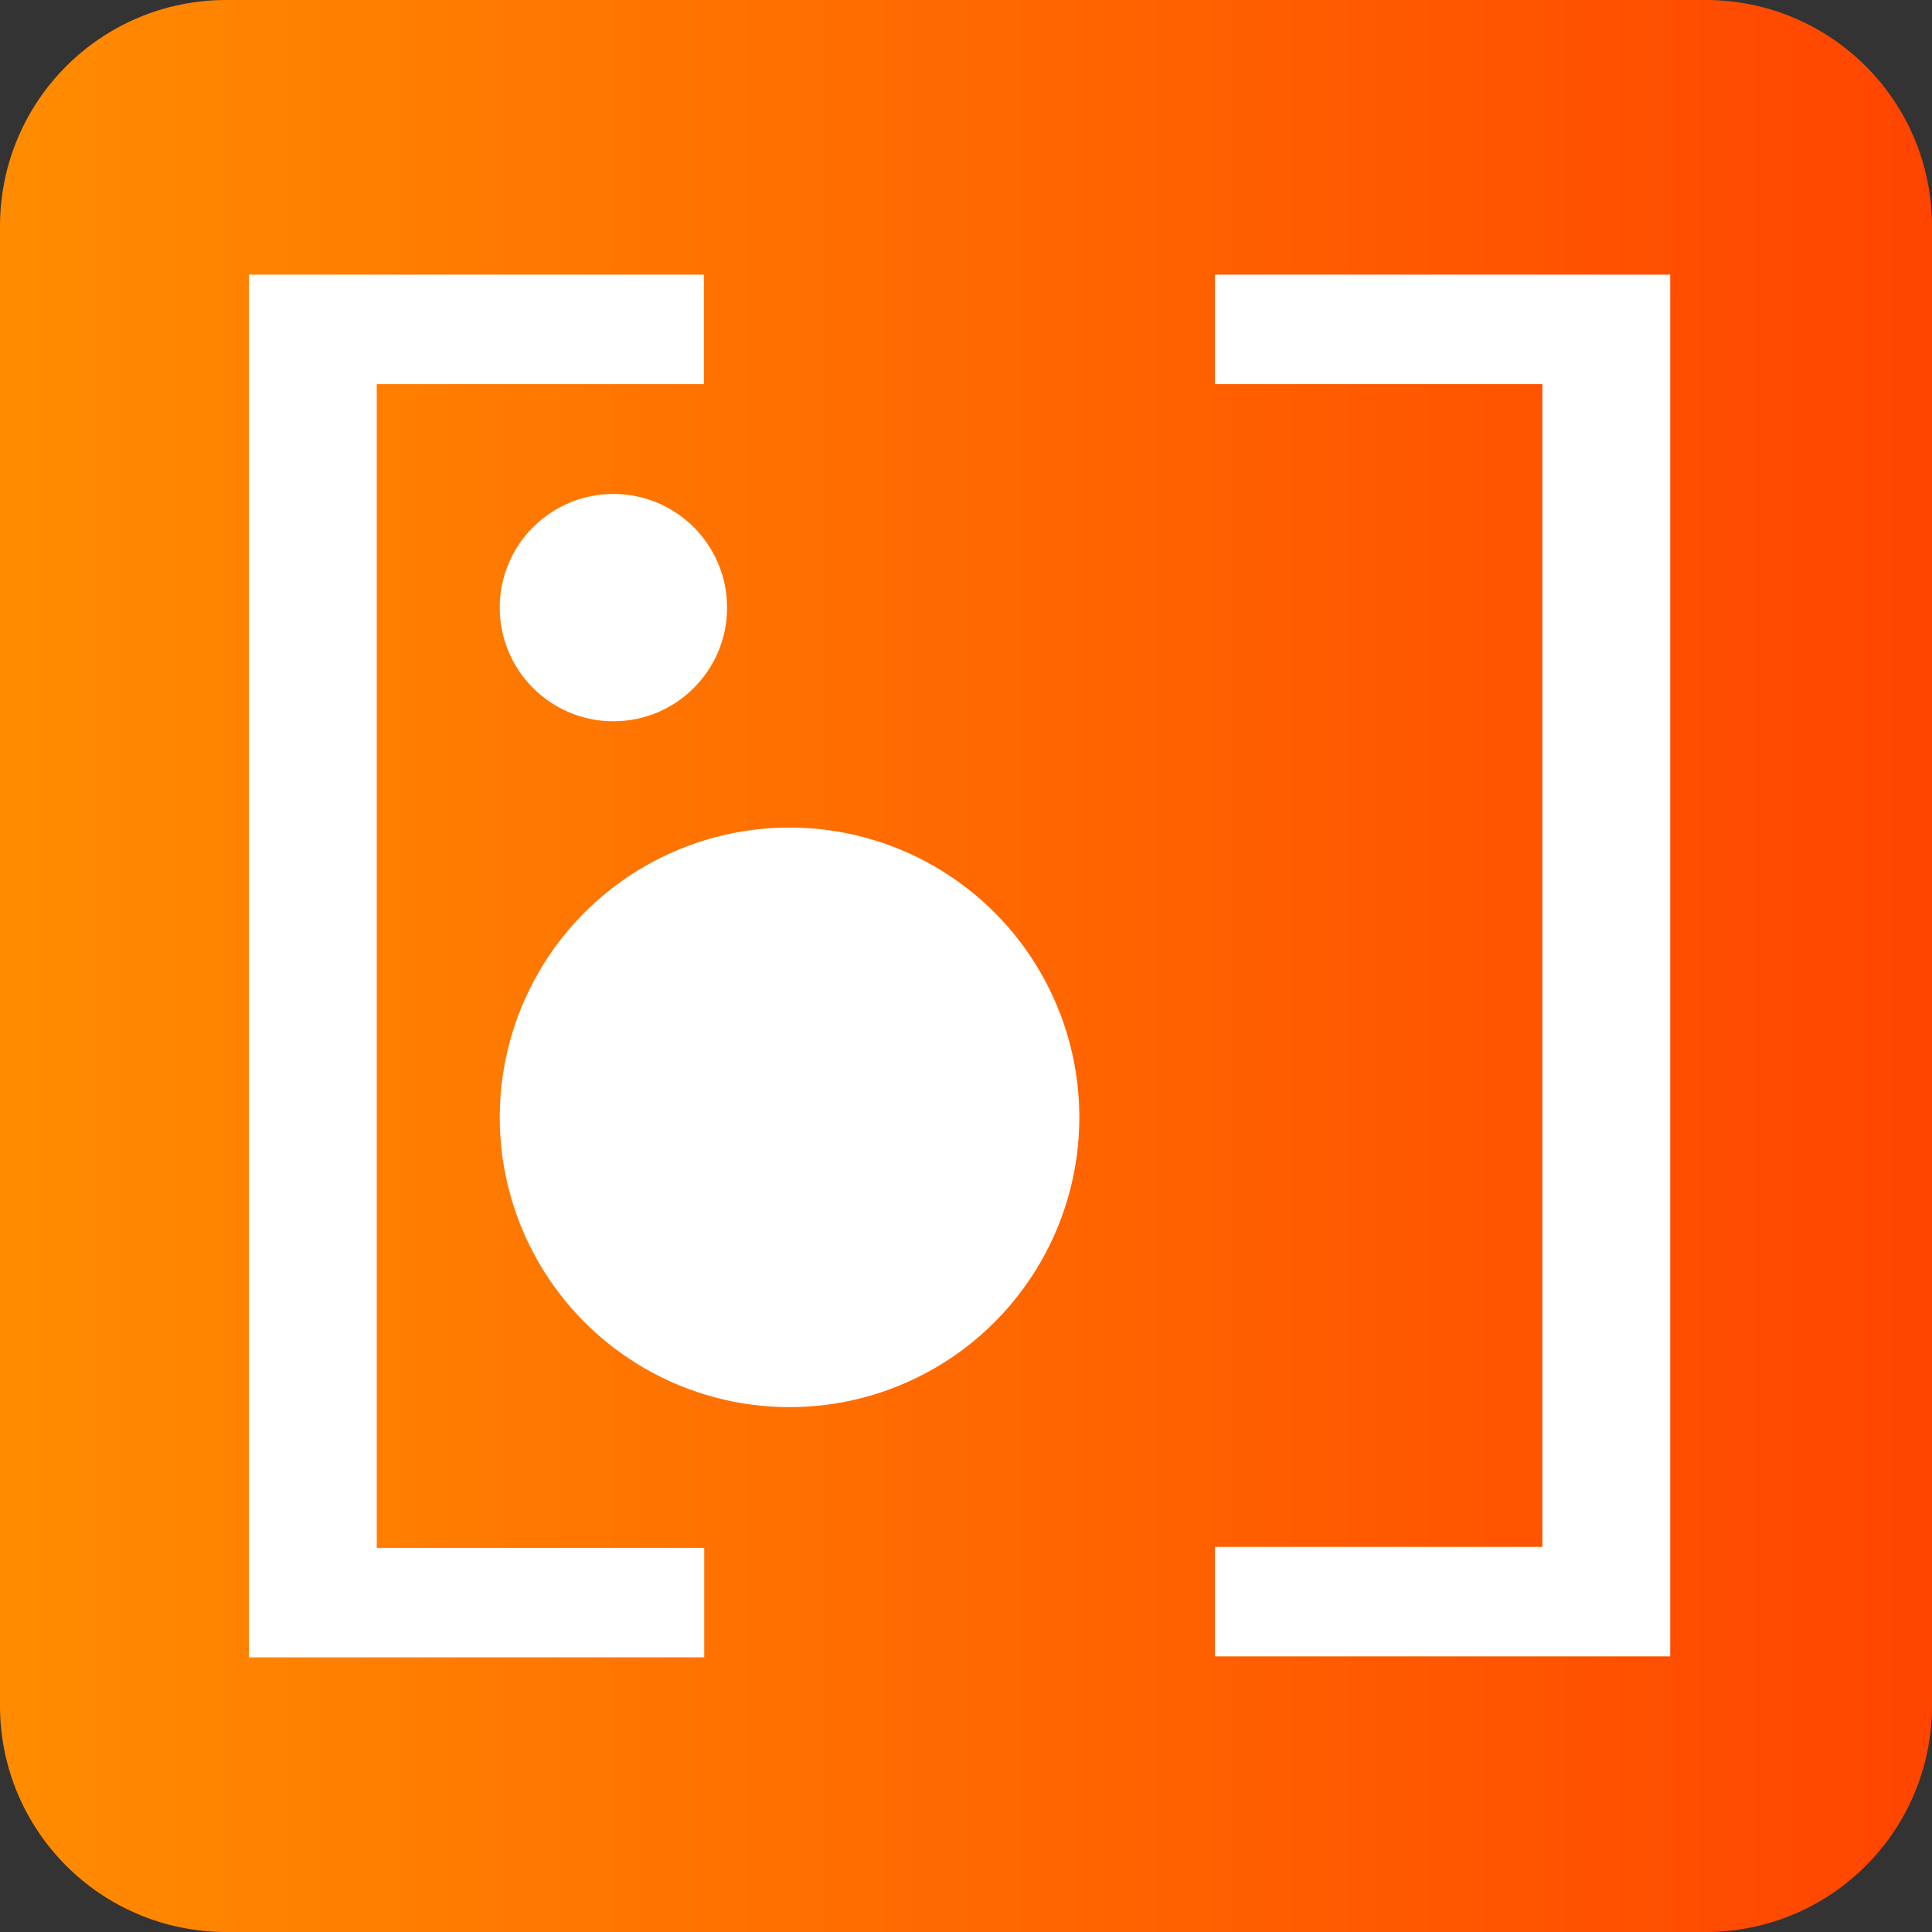 <?xml version="1.0" encoding="utf-8"?>
<!-- Generator: Adobe Illustrator 18.0.0, SVG Export Plug-In . SVG Version: 6.00 Build 0)  -->
<!DOCTYPE svg PUBLIC "-//W3C//DTD SVG 1.1//EN" "http://www.w3.org/Graphics/SVG/1.1/DTD/svg11.dtd">
<svg version="1.1" id="Слой_1" xmlns="http://www.w3.org/2000/svg" xmlns:xlink="http://www.w3.org/1999/xlink" x="0px" y="0px"
	 viewBox="0 0 600 600" enable-background="new 0 0 600 600" xml:space="preserve">
<rect x="0" y="0" width="600" height="600" fill="#333333" stroke="none"/>
<linearGradient id="SVGID_1_" gradientUnits="userSpaceOnUse" x1="-42.666" y1="128.01" x2="213.329" y2="128.01" gradientTransform="matrix(2.344 0 0 2.344 100 -3.004074e-002)">
	<stop  offset="0" style="stop-color:#FF8C00"/>
	<stop  offset="1" style="stop-color:#FF4500"/>
</linearGradient>
<path fill="url(#SVGID_1_)" d="M529.7,600H70.3C31.4,600,0,568.6,0,529.7V70.3C0,31.4,31.4,0,70.3,0h459.4
	C568.6,0,600,31.4,600,70.3v459.4C600,568.6,568.6,600,529.7,600z"/>
<g>
	<path fill="#FFFFFF" d="M77.3,514.7V85.3h141.3v34H117v361.4h101.7v34H77.3z"/>
</g>
<g>
	<path fill="#FFFFFF" d="M518.7,85.3v429.1H377.3v-34H479V119.3H377.3v-34H518.7z"/>
</g>
<circle fill="#FFFFFF" cx="245.2" cy="347" r="90"/>
<circle fill="#FFFFFF" cx="190.5" cy="188.7" r="35.3"/>
</svg>
